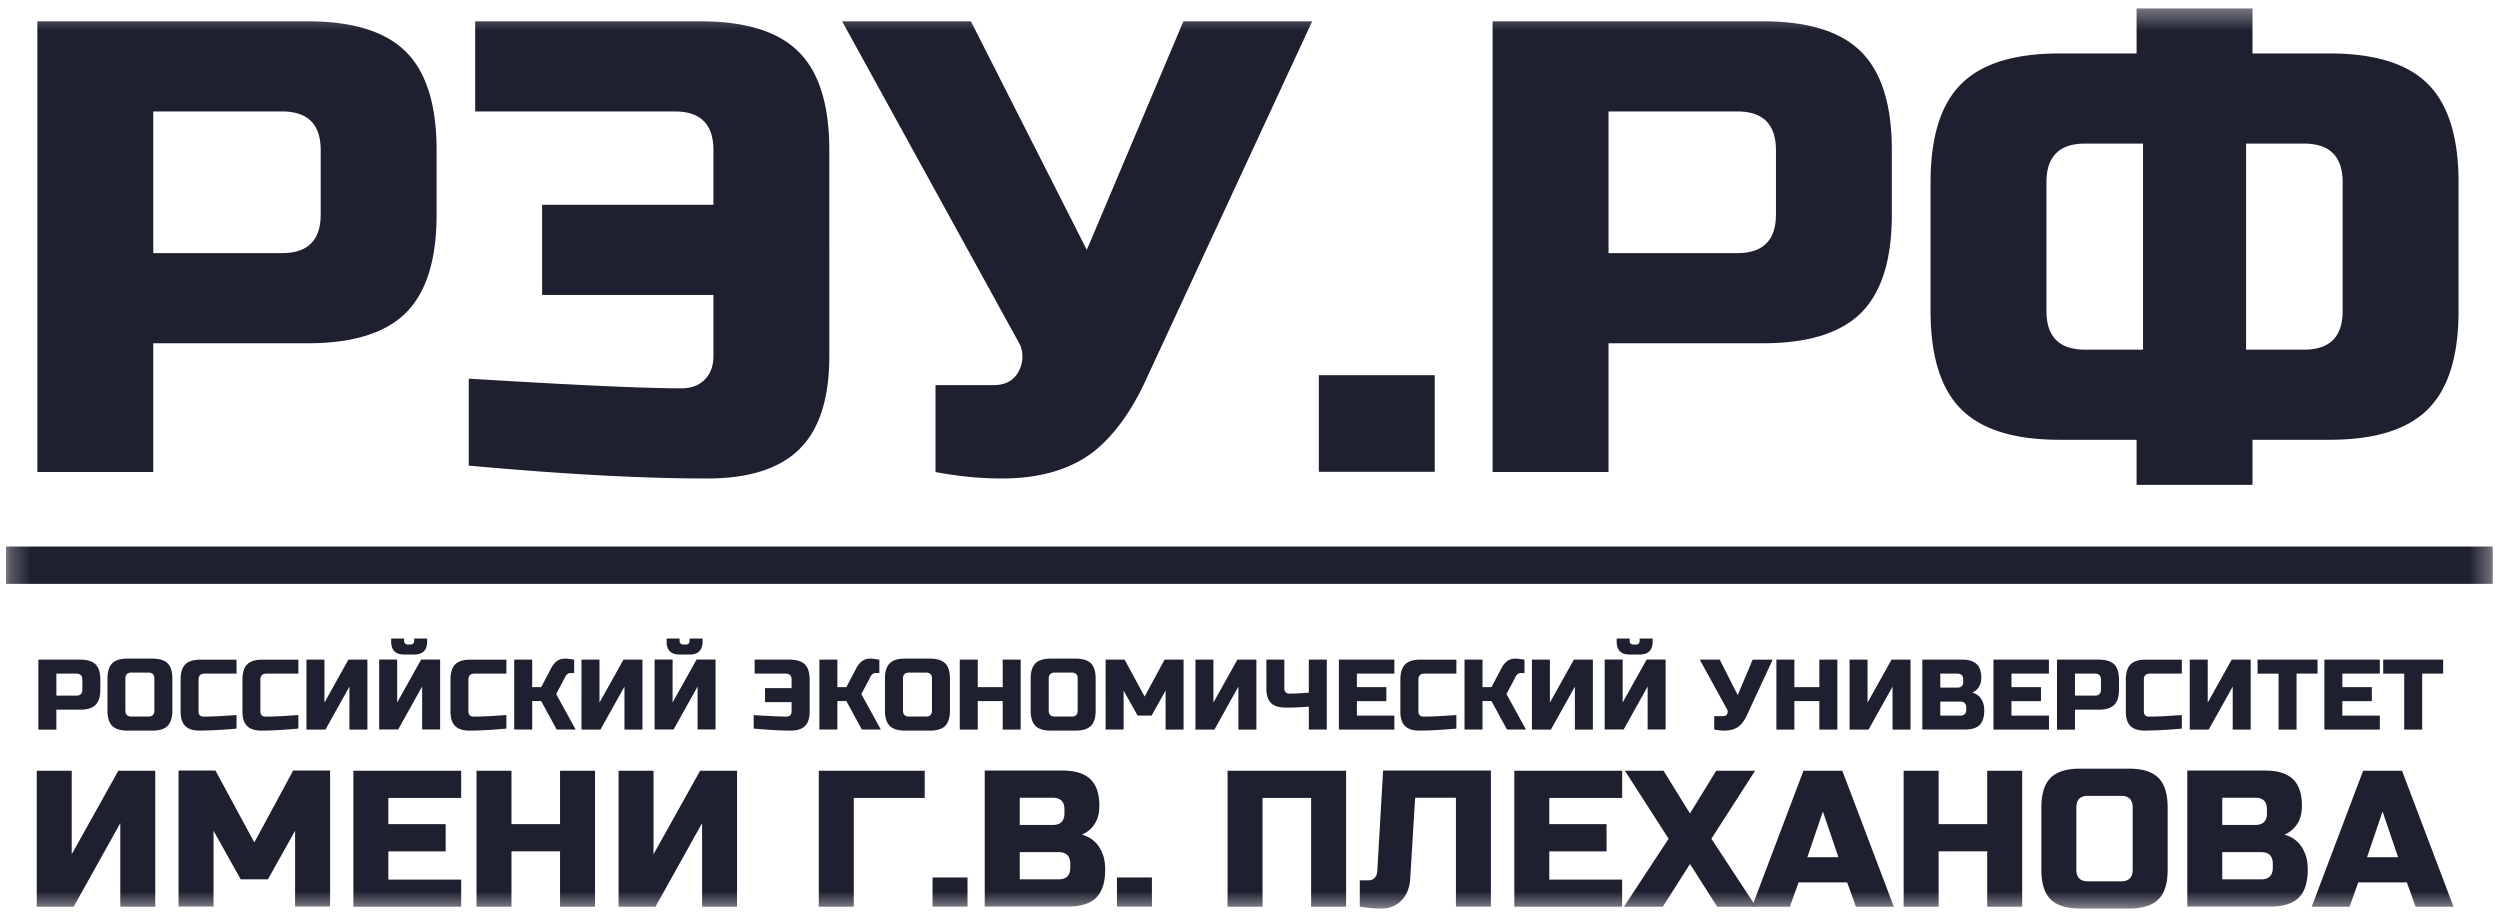 <svg xmlns="http://www.w3.org/2000/svg" width="122" height="45" fill="none"><mask id="a" style="mask-type:luminance" maskUnits="userSpaceOnUse" x="0" y="0" width="122" height="45"><path d="M121.672.36H.264v44.11h121.408V.36Z" fill="#fff"/></mask><g mask="url(#a)" fill="#1E1F2F"><path d="M1.824 1.04h13.198c2.199 0 3.797.498 4.792 1.492.993.995 1.492 2.592 1.492 4.792v3.143c0 2.2-.499 3.797-1.492 4.791-.995.995-2.593 1.493-4.792 1.493H7.48v6.284H1.824V1.04ZM15.65 7.324c0-1.256-.628-1.885-1.885-1.885H7.48v6.913h6.285c1.257 0 1.885-.629 1.885-1.885V7.324ZM22.875 18.478c5.111.314 8.568.472 10.37.472.482 0 .863-.14 1.145-.425.282-.284.425-.664.425-1.146v-2.985h-8.36V9.995h8.36v-2.67c0-1.257-.628-1.886-1.885-1.886h-9.741V1.04h10.998c2.199 0 3.797.498 4.792 1.492.994.995 1.492 2.592 1.492 4.792V17.38c0 2.054-.482 3.563-1.446 4.524-.964.964-2.473 1.447-4.524 1.447-3.142 0-7.018-.21-11.626-.629v-4.242ZM48.89 23.35c-1.05 0-2.127-.106-3.238-.314v-4.242h2.828c.607 0 1.027-.241 1.257-.724.106-.208.157-.433.157-.674 0-.242-.051-.455-.157-.645L41.096 1.04h6.285l5.655 11.155L57.75 1.04h6.284L56.02 18.322c-.734 1.655-1.614 2.89-2.638 3.709-1.133.88-2.63 1.319-4.494 1.319ZM64.36 18.31h5.655v4.713h-5.656V18.31ZM72.84 1.04h13.197c2.2 0 3.798.498 4.792 1.492.995.995 1.493 2.592 1.493 4.792v3.143c0 2.2-.499 3.797-1.493 4.791-.994.995-2.592 1.493-4.792 1.493h-7.541v6.284H72.84V1.04Zm13.826 6.284c0-1.256-.629-1.885-1.886-1.885h-6.284v6.913h6.284c1.257 0 1.886-.629 1.886-1.885V7.324ZM119.977 15.177c0 2.2-.499 3.798-1.493 4.792-.994.994-2.592 1.492-4.791 1.492h-3.771v2.2h-5.657v-2.2h-3.77c-2.2 0-3.797-.498-4.792-1.492-.994-.994-1.492-2.592-1.492-4.792V8.893c0-2.2.498-3.797 1.492-4.792.995-.994 2.592-1.492 4.792-1.492h3.77v-2.2h5.657v2.2h3.771c2.199 0 3.797.498 4.791 1.492.994.995 1.493 2.593 1.493 4.792v6.284Zm-20.11 0c0 1.257.628 1.886 1.885 1.886h2.828V7.007h-2.828c-1.257 0-1.885.629-1.885 1.886v6.284Zm14.454-6.284c0-1.256-.628-1.885-1.886-1.885h-2.827v10.055h2.827c1.258 0 1.886-.628 1.886-1.885V8.894ZM121.648 26.67H.293v1.822h121.355V26.67ZM1.873 32.19h2.048c.341 0 .588.08.742.23.154.155.233.404.233.746v.487c0 .341-.079.591-.233.745-.154.155-.401.234-.742.234H2.75v.975h-.878v-3.416Zm2.146.976c0-.195-.098-.293-.293-.293h-.975v1.073h.975c.195 0 .293-.098.293-.293v-.487ZM8.411 34.676c0 .341-.079.59-.23.745-.154.155-.401.233-.745.233H6.217c-.341 0-.588-.078-.742-.233-.155-.154-.23-.403-.23-.745v-1.56c0-.342.075-.588.23-.745.154-.155.4-.23.742-.23h1.219c.341 0 .59.078.745.23.154.154.23.403.23.744v1.56Zm-.878-1.56c0-.196-.097-.293-.292-.293h-.83c-.194 0-.292.097-.292.292v1.56c0 .196.098.293.293.293h.829c.195 0 .292-.097.292-.292v-1.56ZM11.545 35.555a20.98 20.98 0 0 1-1.804.098c-.32 0-.553-.075-.701-.225-.15-.149-.226-.385-.226-.702v-1.56c0-.341.077-.588.23-.745.155-.155.402-.23.743-.23h1.756v.682h-1.56c-.196 0-.293.098-.293.293v1.56c0 .076.021.136.065.18.043.043.1.064.167.064.068 0 .144 0 .225-.002.082-.003.165-.003.255-.008.086-.003.176-.006.266-.011.089-.003.205-.01.346-.02l.529-.034v.66h.002ZM14.563 35.555c-.727.065-1.328.098-1.805.098-.32 0-.552-.075-.701-.225-.15-.149-.225-.385-.225-.702v-1.56c0-.341.076-.588.23-.745.155-.155.401-.23.742-.23h1.756v.682H13c-.196 0-.293.098-.293.293v1.56c0 .076.022.136.065.18.043.043.1.064.168.064.067 0 .144 0 .225-.002.081-.003.165-.003.254-.008.087-.003.176-.006.266-.011.089-.003.206-.01.346-.02l.529-.034v.66h.003ZM17.93 35.603h-.878v-2.096l-1.17 2.096h-.927V32.19h.878v2.097l1.17-2.097h.926v3.413ZM20.6 35.598v-2.096l-1.17 2.096h-.926v-3.413h.878v2.096l1.17-2.096h.926v3.413H20.6Zm-.877-3.657c-.423 0-.634-.211-.634-.634v-.146h.634v.122a.166.166 0 0 0 .17.17h.147a.167.167 0 0 0 .17-.17v-.122h.634v.146c0 .423-.212.634-.634.634h-.487ZM24.715 35.555c-.726.065-1.327.098-1.804.098-.32 0-.553-.075-.702-.225-.148-.149-.225-.385-.225-.702v-1.56c0-.341.077-.588.231-.745.154-.155.4-.23.742-.23h1.755v.682h-1.56c-.195 0-.293.098-.293.293v1.56c0 .076.022.136.065.18.044.043.1.064.169.064.068 0 .143 0 .224-.002.082-.003.165-.003.255-.008a9.81 9.81 0 0 0 .265-.011c.09-.003.207-.01.347-.02l.528-.034v.66h.003ZM27.58 32.14c.081 0 .227.017.44.05v.657h-.196a.22.22 0 0 0-.133.046.33.33 0 0 0-.087.1l-.462.878.95 1.731h-.926l-.756-1.39h-.439v1.39h-.877V32.19h.877v1.341h.44l.487-.926c.07-.136.16-.249.265-.333a.635.635 0 0 1 .417-.13ZM31.351 35.603h-.878v-2.096l-1.17 2.096h-.926V32.19h.878v2.097l1.17-2.097h.926v3.413ZM34.042 35.598v-2.096l-1.17 2.096h-.927v-3.413h.878v2.096l1.17-2.096h.926v3.413h-.877Zm-.878-3.657c-.422 0-.634-.211-.634-.634v-.146h.634v.122c0 .048.017.09.05.121a.164.164 0 0 0 .12.05h.147a.166.166 0 0 0 .171-.171v-.122h.634v.146c0 .423-.212.634-.634.634h-.488ZM36.777 34.897c.794.049 1.33.073 1.61.073a.242.242 0 0 0 .178-.065.244.244 0 0 0 .065-.179v-.463h-1.297v-.683h1.297v-.414c0-.195-.097-.293-.292-.293h-1.512v-.683h1.707c.34 0 .587.08.744.23.155.155.234.404.234.746v1.56c0 .32-.076.553-.226.702-.148.149-.384.225-.7.225-.489 0-1.09-.033-1.805-.098v-.658h-.003ZM42.473 32.14c.081 0 .228.017.439.05v.657h-.195a.221.221 0 0 0-.133.046.328.328 0 0 0-.086.1l-.464.878.951 1.731h-.926l-.756-1.39h-.439v1.39h-.878V32.19h.878v1.341h.439l.487-.926c.07-.136.16-.249.266-.333a.635.635 0 0 1 .417-.13ZM46.358 34.676c0 .341-.08.59-.23.745-.155.155-.405.233-.746.233h-1.218c-.342 0-.591-.078-.746-.233-.154-.154-.233-.403-.233-.745v-1.56c0-.342.079-.588.233-.745.155-.155.401-.23.745-.23h1.22c.34 0 .587.078.744.23.154.154.23.403.23.744v1.56Zm-.878-1.56c0-.196-.098-.293-.293-.293h-.829c-.195 0-.292.097-.292.292v1.56c0 .196.097.293.292.293h.83c.194 0 .292-.097.292-.292v-1.56ZM49.81 35.603h-.878v-1.39h-1.218v1.39h-.878V32.19h.878v1.342h1.218V32.19h.878v3.413ZM53.469 34.676c0 .341-.079.59-.23.745-.155.155-.404.233-.745.233h-1.22c-.341 0-.59-.078-.745-.233-.154-.154-.232-.403-.232-.745v-1.56c0-.342.078-.588.233-.745.154-.155.4-.23.745-.23h1.218c.342 0 .588.078.745.23.155.154.23.403.23.744v1.56Zm-.878-1.56c0-.196-.098-.293-.292-.293h-.83c-.194 0-.292.097-.292.292v1.56c0 .196.098.293.293.293h.829c.194 0 .292-.097.292-.292v-1.56ZM56.88 33.702l-.682 1.218h-.683l-.682-1.218v1.901h-.878V32.19h.926l.976 1.804.974-1.804h.927v3.413h-.877v-1.901ZM61.312 35.603h-.878v-2.096l-1.17 2.096h-.926V32.19h.877v2.097l1.17-2.097h.927v3.413ZM63.874 34.483c-.39.033-.759.049-1.105.049-.347 0-.594-.076-.746-.226-.149-.148-.224-.384-.224-.701V32.19h.877v1.415a.24.24 0 0 0 .065.178.24.24 0 0 0 .179.065c.265 0 .582-.016.95-.048v-1.61h.878v3.413h-.877v-1.121h.003ZM68.044 35.603h-2.706V32.19h2.706v.683h-1.828v.659h1.438v.682h-1.438v.707h1.828v.683ZM71.069 35.555c-.727.065-1.328.098-1.805.098-.32 0-.552-.075-.701-.225-.15-.149-.225-.385-.225-.702v-1.56c0-.341.079-.588.233-.745.154-.155.4-.23.745-.23h1.755v.682h-1.56c-.195 0-.293.098-.293.293v1.56c0 .076.022.136.065.18.043.043.1.064.168.064s.144 0 .225-.002c.081-.003.165-.003.254-.008a9.72 9.72 0 0 0 .266-.011c.09-.003.206-.01.347-.02l.528-.034v.66h-.002ZM73.955 32.14c.082 0 .228.017.44.05v.657h-.196a.223.223 0 0 0-.133.046.328.328 0 0 0-.086.1l-.463.878.95 1.731h-.926l-.756-1.39h-.439v1.39h-.877V32.19h.877v1.341h.44l.487-.926c.07-.136.16-.249.266-.333a.637.637 0 0 1 .416-.13ZM77.733 35.603h-.878v-2.096l-1.17 2.096h-.927V32.19h.877v2.097l1.17-2.097h.927v3.413ZM80.405 35.598v-2.096l-1.17 2.096h-.926v-3.413h.877v2.096l1.17-2.096h.927v3.413h-.878Zm-.878-3.657c-.422 0-.633-.211-.633-.634v-.146h.633v.122a.166.166 0 0 0 .171.17h.147a.166.166 0 0 0 .17-.17v-.122h.634v.146c0 .423-.211.634-.634.634h-.488ZM84.155 35.653c-.162 0-.33-.017-.5-.05v-.657h.438c.094 0 .16-.038.195-.111a.231.231 0 0 0 0-.206l-1.34-2.439h.974l.878 1.731.731-1.73h.975l-1.243 2.68c-.113.258-.249.45-.41.575-.177.138-.41.207-.698.207ZM89.662 35.603h-.878v-1.39h-1.219v1.39h-.877V32.19h.877v1.342h1.219V32.19h.878v3.413ZM93.234 35.603h-.878v-2.096l-1.17 2.096h-.926V32.19h.877v2.097l1.17-2.097h.927v3.413ZM93.809 32.19h1.95c.32 0 .553.074.701.217.15.144.225.366.225.661a.82.82 0 0 1-.127.474.686.686 0 0 1-.312.255c.263.07.442.247.537.525.032.1.048.217.048.353 0 .32-.075.553-.224.701-.149.15-.385.225-.702.225h-2.096v-3.41Zm1.998.976c0-.195-.097-.293-.292-.293h-.829v.683h.829c.195 0 .292-.098.292-.292v-.098Zm.147 1.365c0-.195-.097-.293-.293-.293h-.975v.683h.975c.195 0 .293-.098.293-.292v-.098ZM99.987 35.603h-2.706V32.19h2.706v.683H98.16v.659h1.439v.682h-1.44v.707h1.83v.683ZM100.381 32.19h2.048c.341 0 .587.08.745.23.154.155.233.404.233.746v.487c0 .341-.079.591-.233.745-.155.155-.401.234-.745.234h-1.17v.975h-.878v-3.416Zm2.145.976c0-.195-.097-.293-.292-.293h-.975v1.073h.975c.195 0 .292-.098.292-.293v-.487ZM106.471 35.555a20.99 20.99 0 0 1-1.805.098c-.319 0-.552-.075-.701-.225-.149-.149-.225-.385-.225-.702v-1.56c0-.341.079-.588.233-.745.154-.155.401-.23.745-.23h1.755v.682h-1.56c-.195 0-.293.098-.293.293v1.56c0 .076.022.136.065.18a.231.231 0 0 0 .169.064c.068 0 .143 0 .224-.002.081-.003.165-.003.255-.008a9.7 9.7 0 0 0 .265-.011c.09-.003.206-.01.347-.02l.528-.034v.66h-.002ZM109.833 35.603h-.877v-2.096l-1.17 2.096h-.927V32.19h.878v2.097l1.17-2.097h.926v3.413ZM112.072 35.604h-.878v-2.73h-1.024v-.684h2.925v.683h-1.023v2.73ZM116.136 35.603h-2.706V32.19h2.706v.683h-1.829v.659h1.439v.682h-1.439v.707h1.829v.683ZM118.202 35.604h-.877v-2.73h-1.024v-.684h2.925v.683h-1.024v2.73ZM7.577 44.248H5.87v-4.077l-2.276 4.077H1.793v-6.637H3.5v4.077l2.275-4.077h1.802v6.637ZM14.401 40.542l-1.327 2.37h-1.327l-1.327-2.37v3.697H8.713v-6.636h1.801l1.897 3.508 1.896-3.508h1.801v6.636h-1.707v-3.697ZM22.505 44.248h-5.26v-6.637h5.26v1.328h-3.554v1.28h2.798v1.328h-2.798v1.376h3.554v1.325ZM29.037 44.248H27.33v-2.704H24.96v2.704h-1.706v-6.637h1.706v2.606h2.37v-2.606h1.707v6.637ZM35.968 44.248h-1.706v-4.077l-2.275 4.077h-1.801v-6.637h1.706v4.077l2.275-4.077h1.801v6.637ZM41.664 44.248h-1.707v-6.637h5.169v1.328h-3.462v5.309ZM45.508 42.821h1.707v1.422h-1.707v-1.422ZM48.055 37.603h3.792c.62 0 1.075.14 1.365.423.29.281.436.71.436 1.283 0 .38-.08.688-.246.924a1.333 1.333 0 0 1-.607.498c.512.138.858.48 1.043 1.024.062.195.095.422.095.683 0 .62-.147 1.075-.437 1.365-.29.29-.744.436-1.364.436h-4.077v-6.636Zm3.89 1.896c0-.38-.19-.569-.57-.569h-1.611v1.328h1.611c.38 0 .57-.19.57-.57V39.5Zm.284 2.654c0-.38-.19-.568-.57-.568h-1.895v1.327h1.896c.38 0 .57-.19.57-.569v-.19ZM54.508 42.821h1.706v1.422h-1.706v-1.422ZM65.69 44.248h-1.707v-5.31h-2.37v5.31h-1.707v-6.637h5.784v6.637ZM68.389 43.944a1.29 1.29 0 0 1-.96.392c-.381 0-.736-.032-1.072-.094V42.96h.428c.12 0 .22-.04.299-.125a.454.454 0 0 0 .126-.304l.286-4.93h5.26v6.64h-1.707v-5.31h-1.99l-.24 3.936c-.023.453-.17.813-.43 1.076ZM79.16 44.248h-5.262v-6.637h5.264v1.328h-3.557v1.28h2.796v1.328h-2.796v1.376h3.554v1.325ZM83.753 37.611h1.896l-2.134 3.319 2.18 3.318h-1.896l-1.327-2.086-1.327 2.086h-1.897l2.18-3.318-2.134-3.319h1.886l1.29 2.086 1.283-2.086Z"/><path d="M87.345 44.248h-1.847l2.511-6.637h1.896l2.514 6.637h-1.85l-.428-1.187h-2.37l-.426 1.187Zm.853-2.416h1.518l-.759-2.23-.758 2.23ZM98.682 44.248h-1.707v-2.704h-2.37v2.704h-1.707v-6.637h1.707v2.606h2.37v-2.606h1.707v6.637ZM105.782 42.44c0 .665-.149 1.146-.45 1.447-.301.3-.783.45-1.446.45h-2.371c-.663 0-1.146-.15-1.446-.45-.301-.3-.45-.783-.45-1.446v-3.034c0-.664.149-1.146.45-1.447.3-.3.783-.45 1.446-.45h2.371c.663 0 1.145.15 1.446.45.301.301.45.783.45 1.447v3.034Zm-1.707-3.033c0-.38-.189-.57-.569-.57h-1.611c-.38 0-.569.19-.569.57v3.034c0 .378.189.568.569.568h1.611c.38 0 .569-.19.569-.568v-3.034ZM106.74 37.603h3.792c.62 0 1.076.14 1.366.423.289.281.435.71.435 1.283 0 .38-.081.688-.246.924a1.334 1.334 0 0 1-.607.498c.512.138.859.48 1.043 1.024.063.195.095.422.095.683 0 .62-.147 1.075-.436 1.365-.29.29-.745.436-1.366.436h-4.076v-6.636Zm3.887 1.896c0-.38-.19-.569-.569-.569h-1.612v1.328h1.612c.379 0 .569-.19.569-.57V39.5Zm.285 2.654c0-.38-.19-.568-.569-.568h-1.897v1.327h1.897c.379 0 .569-.19.569-.569v-.19ZM114.658 44.248h-1.847l2.51-6.637h1.897l2.514 6.637h-1.851l-.427-1.187h-2.371l-.425 1.187Zm.853-2.416h1.517l-.759-2.23-.758 2.23Z"/></g></svg>